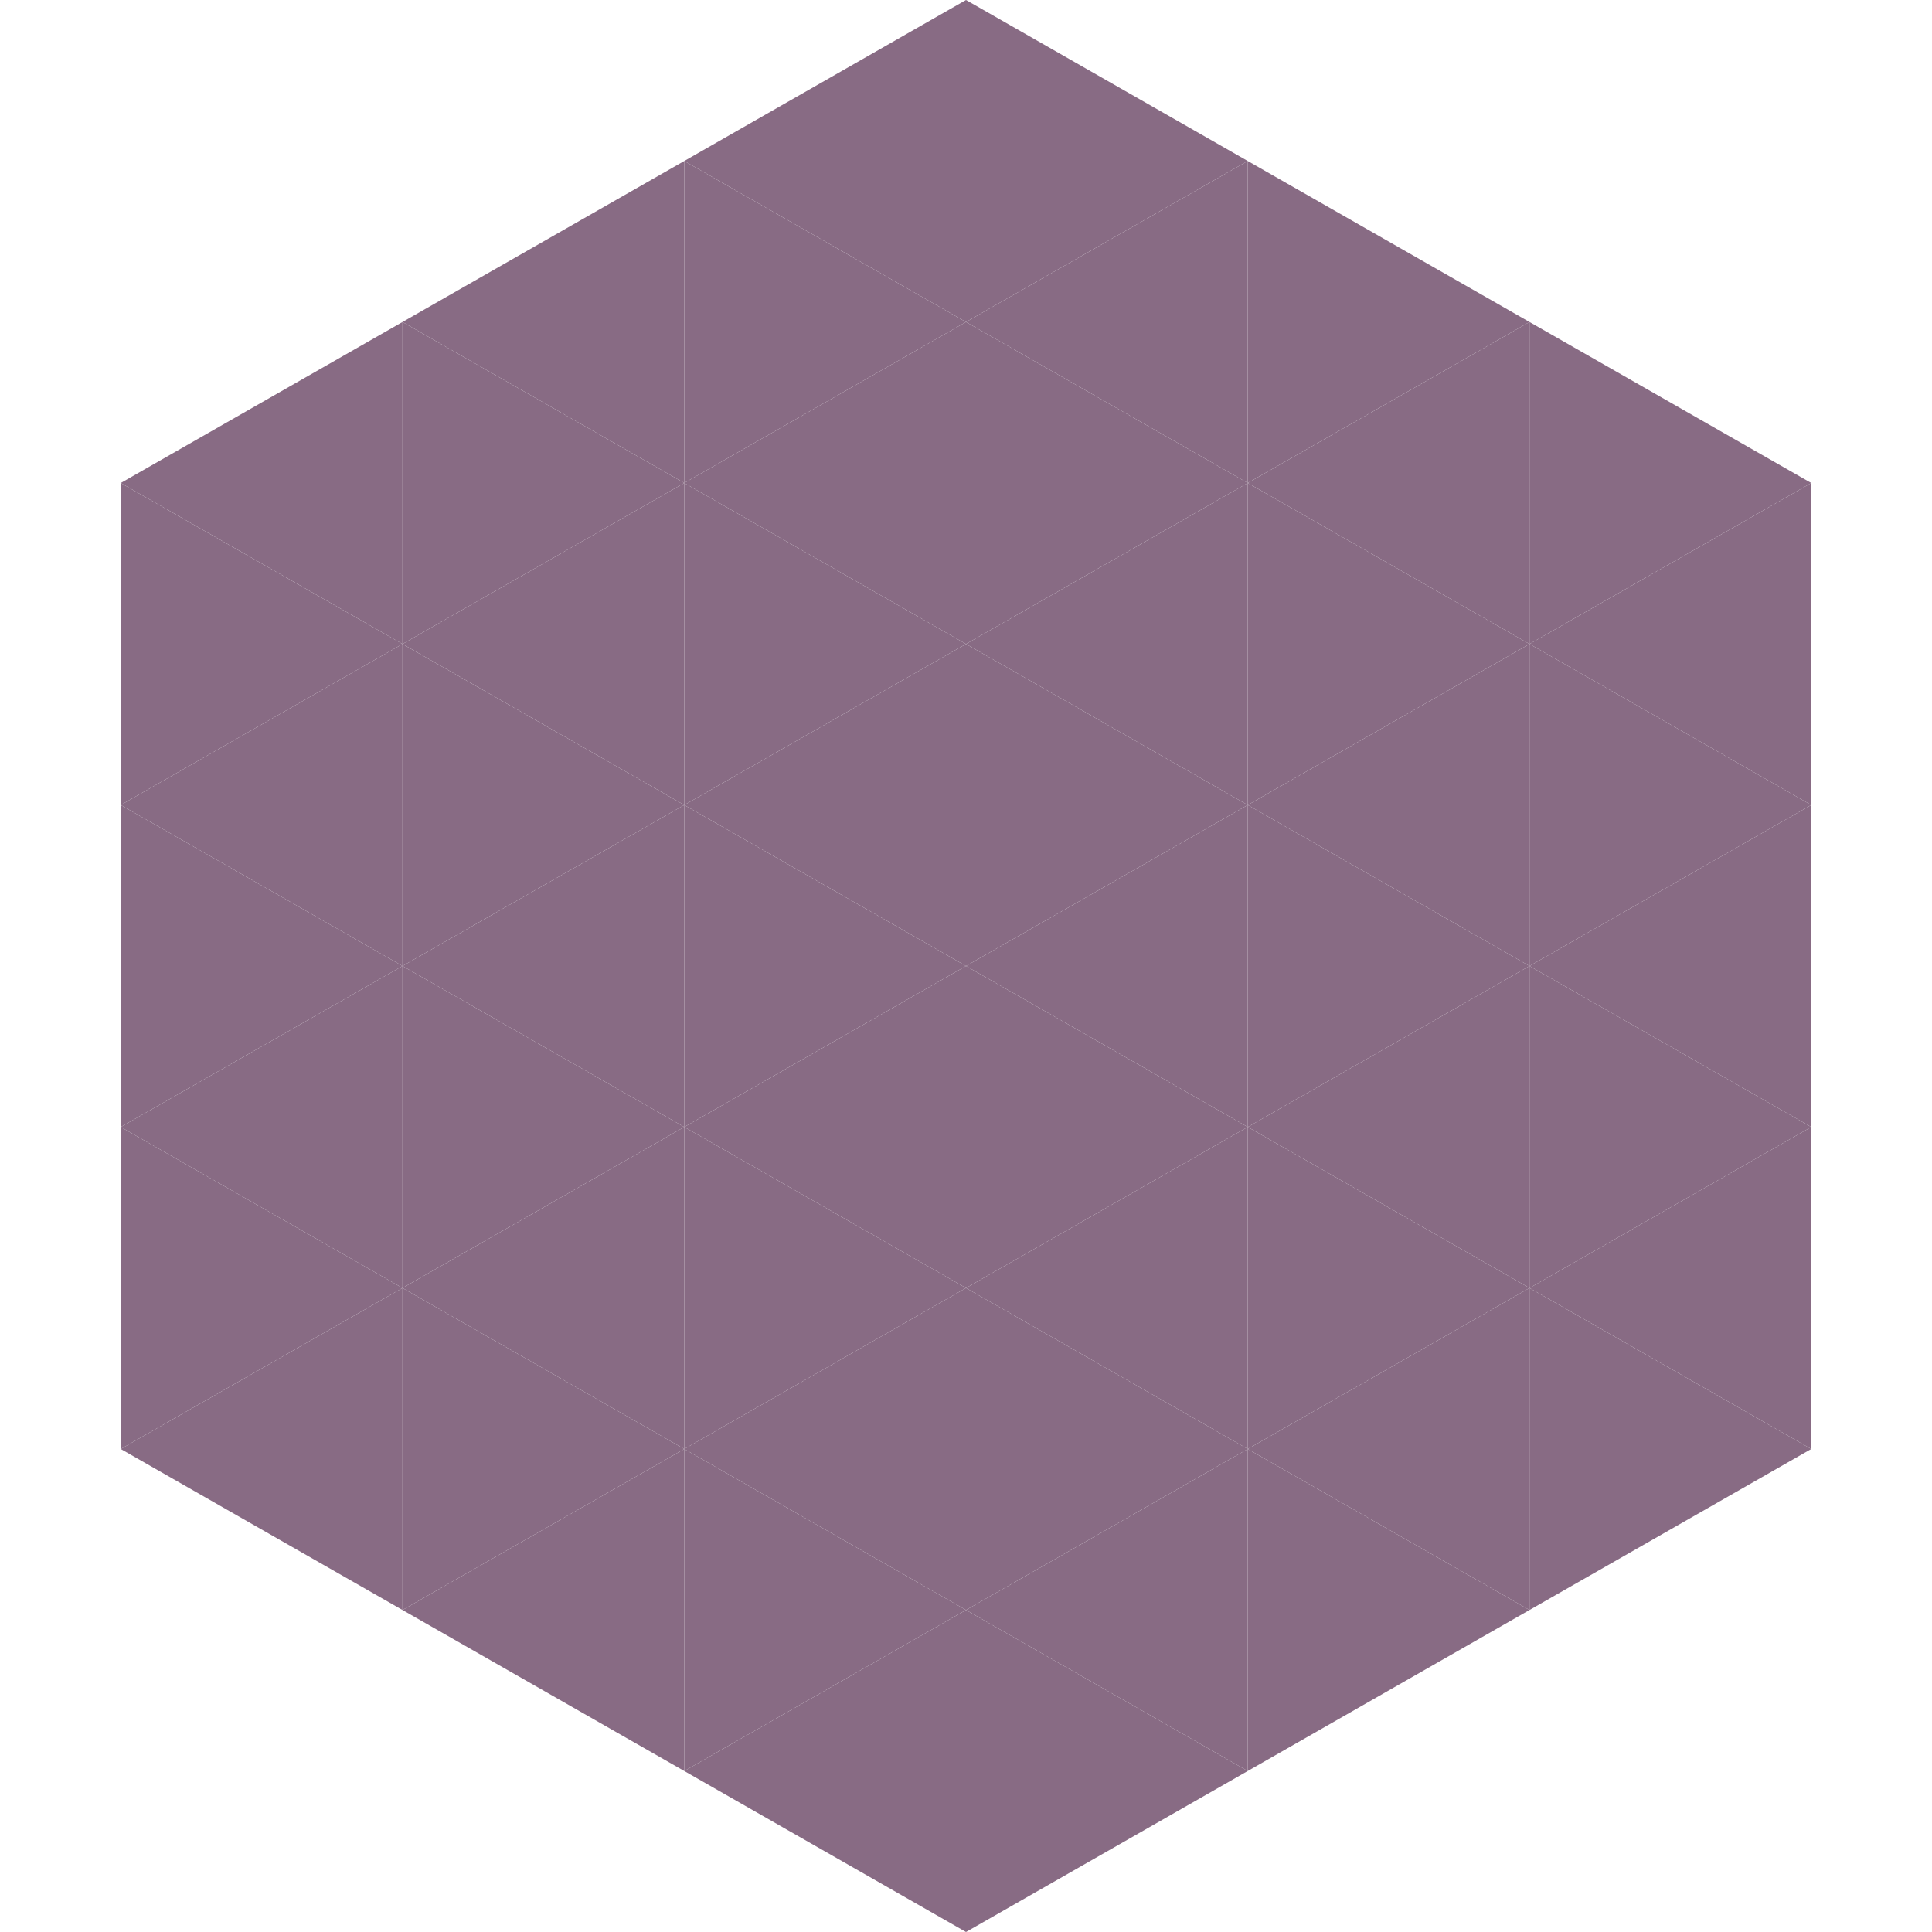 <?xml version="1.0"?>
<!-- Generated by SVGo -->
<svg width="240" height="240"
     xmlns="http://www.w3.org/2000/svg"
     xmlns:xlink="http://www.w3.org/1999/xlink">
<polygon points="50,40 15,60 50,80" style="fill:rgb(136,107,132)" />
<polygon points="190,40 225,60 190,80" style="fill:rgb(136,107,132)" />
<polygon points="15,60 50,80 15,100" style="fill:rgb(136,107,132)" />
<polygon points="225,60 190,80 225,100" style="fill:rgb(136,107,132)" />
<polygon points="50,80 15,100 50,120" style="fill:rgb(136,107,132)" />
<polygon points="190,80 225,100 190,120" style="fill:rgb(136,107,132)" />
<polygon points="15,100 50,120 15,140" style="fill:rgb(136,107,132)" />
<polygon points="225,100 190,120 225,140" style="fill:rgb(136,107,132)" />
<polygon points="50,120 15,140 50,160" style="fill:rgb(136,107,132)" />
<polygon points="190,120 225,140 190,160" style="fill:rgb(136,107,132)" />
<polygon points="15,140 50,160 15,180" style="fill:rgb(136,107,132)" />
<polygon points="225,140 190,160 225,180" style="fill:rgb(136,107,132)" />
<polygon points="50,160 15,180 50,200" style="fill:rgb(136,107,132)" />
<polygon points="190,160 225,180 190,200" style="fill:rgb(136,107,132)" />
<polygon points="15,180 50,200 15,220" style="fill:rgb(255,255,255); fill-opacity:0" />
<polygon points="225,180 190,200 225,220" style="fill:rgb(255,255,255); fill-opacity:0" />
<polygon points="50,0 85,20 50,40" style="fill:rgb(255,255,255); fill-opacity:0" />
<polygon points="190,0 155,20 190,40" style="fill:rgb(255,255,255); fill-opacity:0" />
<polygon points="85,20 50,40 85,60" style="fill:rgb(136,107,132)" />
<polygon points="155,20 190,40 155,60" style="fill:rgb(136,107,132)" />
<polygon points="50,40 85,60 50,80" style="fill:rgb(136,107,132)" />
<polygon points="190,40 155,60 190,80" style="fill:rgb(136,107,132)" />
<polygon points="85,60 50,80 85,100" style="fill:rgb(136,107,132)" />
<polygon points="155,60 190,80 155,100" style="fill:rgb(136,107,132)" />
<polygon points="50,80 85,100 50,120" style="fill:rgb(136,107,132)" />
<polygon points="190,80 155,100 190,120" style="fill:rgb(136,107,132)" />
<polygon points="85,100 50,120 85,140" style="fill:rgb(136,107,132)" />
<polygon points="155,100 190,120 155,140" style="fill:rgb(136,107,132)" />
<polygon points="50,120 85,140 50,160" style="fill:rgb(136,107,132)" />
<polygon points="190,120 155,140 190,160" style="fill:rgb(136,107,132)" />
<polygon points="85,140 50,160 85,180" style="fill:rgb(136,107,132)" />
<polygon points="155,140 190,160 155,180" style="fill:rgb(136,107,132)" />
<polygon points="50,160 85,180 50,200" style="fill:rgb(136,107,132)" />
<polygon points="190,160 155,180 190,200" style="fill:rgb(136,107,132)" />
<polygon points="85,180 50,200 85,220" style="fill:rgb(136,107,132)" />
<polygon points="155,180 190,200 155,220" style="fill:rgb(136,107,132)" />
<polygon points="120,0 85,20 120,40" style="fill:rgb(136,107,132)" />
<polygon points="120,0 155,20 120,40" style="fill:rgb(136,107,132)" />
<polygon points="85,20 120,40 85,60" style="fill:rgb(136,107,132)" />
<polygon points="155,20 120,40 155,60" style="fill:rgb(136,107,132)" />
<polygon points="120,40 85,60 120,80" style="fill:rgb(136,107,132)" />
<polygon points="120,40 155,60 120,80" style="fill:rgb(136,107,132)" />
<polygon points="85,60 120,80 85,100" style="fill:rgb(136,107,132)" />
<polygon points="155,60 120,80 155,100" style="fill:rgb(136,107,132)" />
<polygon points="120,80 85,100 120,120" style="fill:rgb(136,107,132)" />
<polygon points="120,80 155,100 120,120" style="fill:rgb(136,107,132)" />
<polygon points="85,100 120,120 85,140" style="fill:rgb(136,107,132)" />
<polygon points="155,100 120,120 155,140" style="fill:rgb(136,107,132)" />
<polygon points="120,120 85,140 120,160" style="fill:rgb(136,107,132)" />
<polygon points="120,120 155,140 120,160" style="fill:rgb(136,107,132)" />
<polygon points="85,140 120,160 85,180" style="fill:rgb(136,107,132)" />
<polygon points="155,140 120,160 155,180" style="fill:rgb(136,107,132)" />
<polygon points="120,160 85,180 120,200" style="fill:rgb(136,107,132)" />
<polygon points="120,160 155,180 120,200" style="fill:rgb(136,107,132)" />
<polygon points="85,180 120,200 85,220" style="fill:rgb(136,107,132)" />
<polygon points="155,180 120,200 155,220" style="fill:rgb(136,107,132)" />
<polygon points="120,200 85,220 120,240" style="fill:rgb(136,107,132)" />
<polygon points="120,200 155,220 120,240" style="fill:rgb(136,107,132)" />
<polygon points="85,220 120,240 85,260" style="fill:rgb(255,255,255); fill-opacity:0" />
<polygon points="155,220 120,240 155,260" style="fill:rgb(255,255,255); fill-opacity:0" />
</svg>
